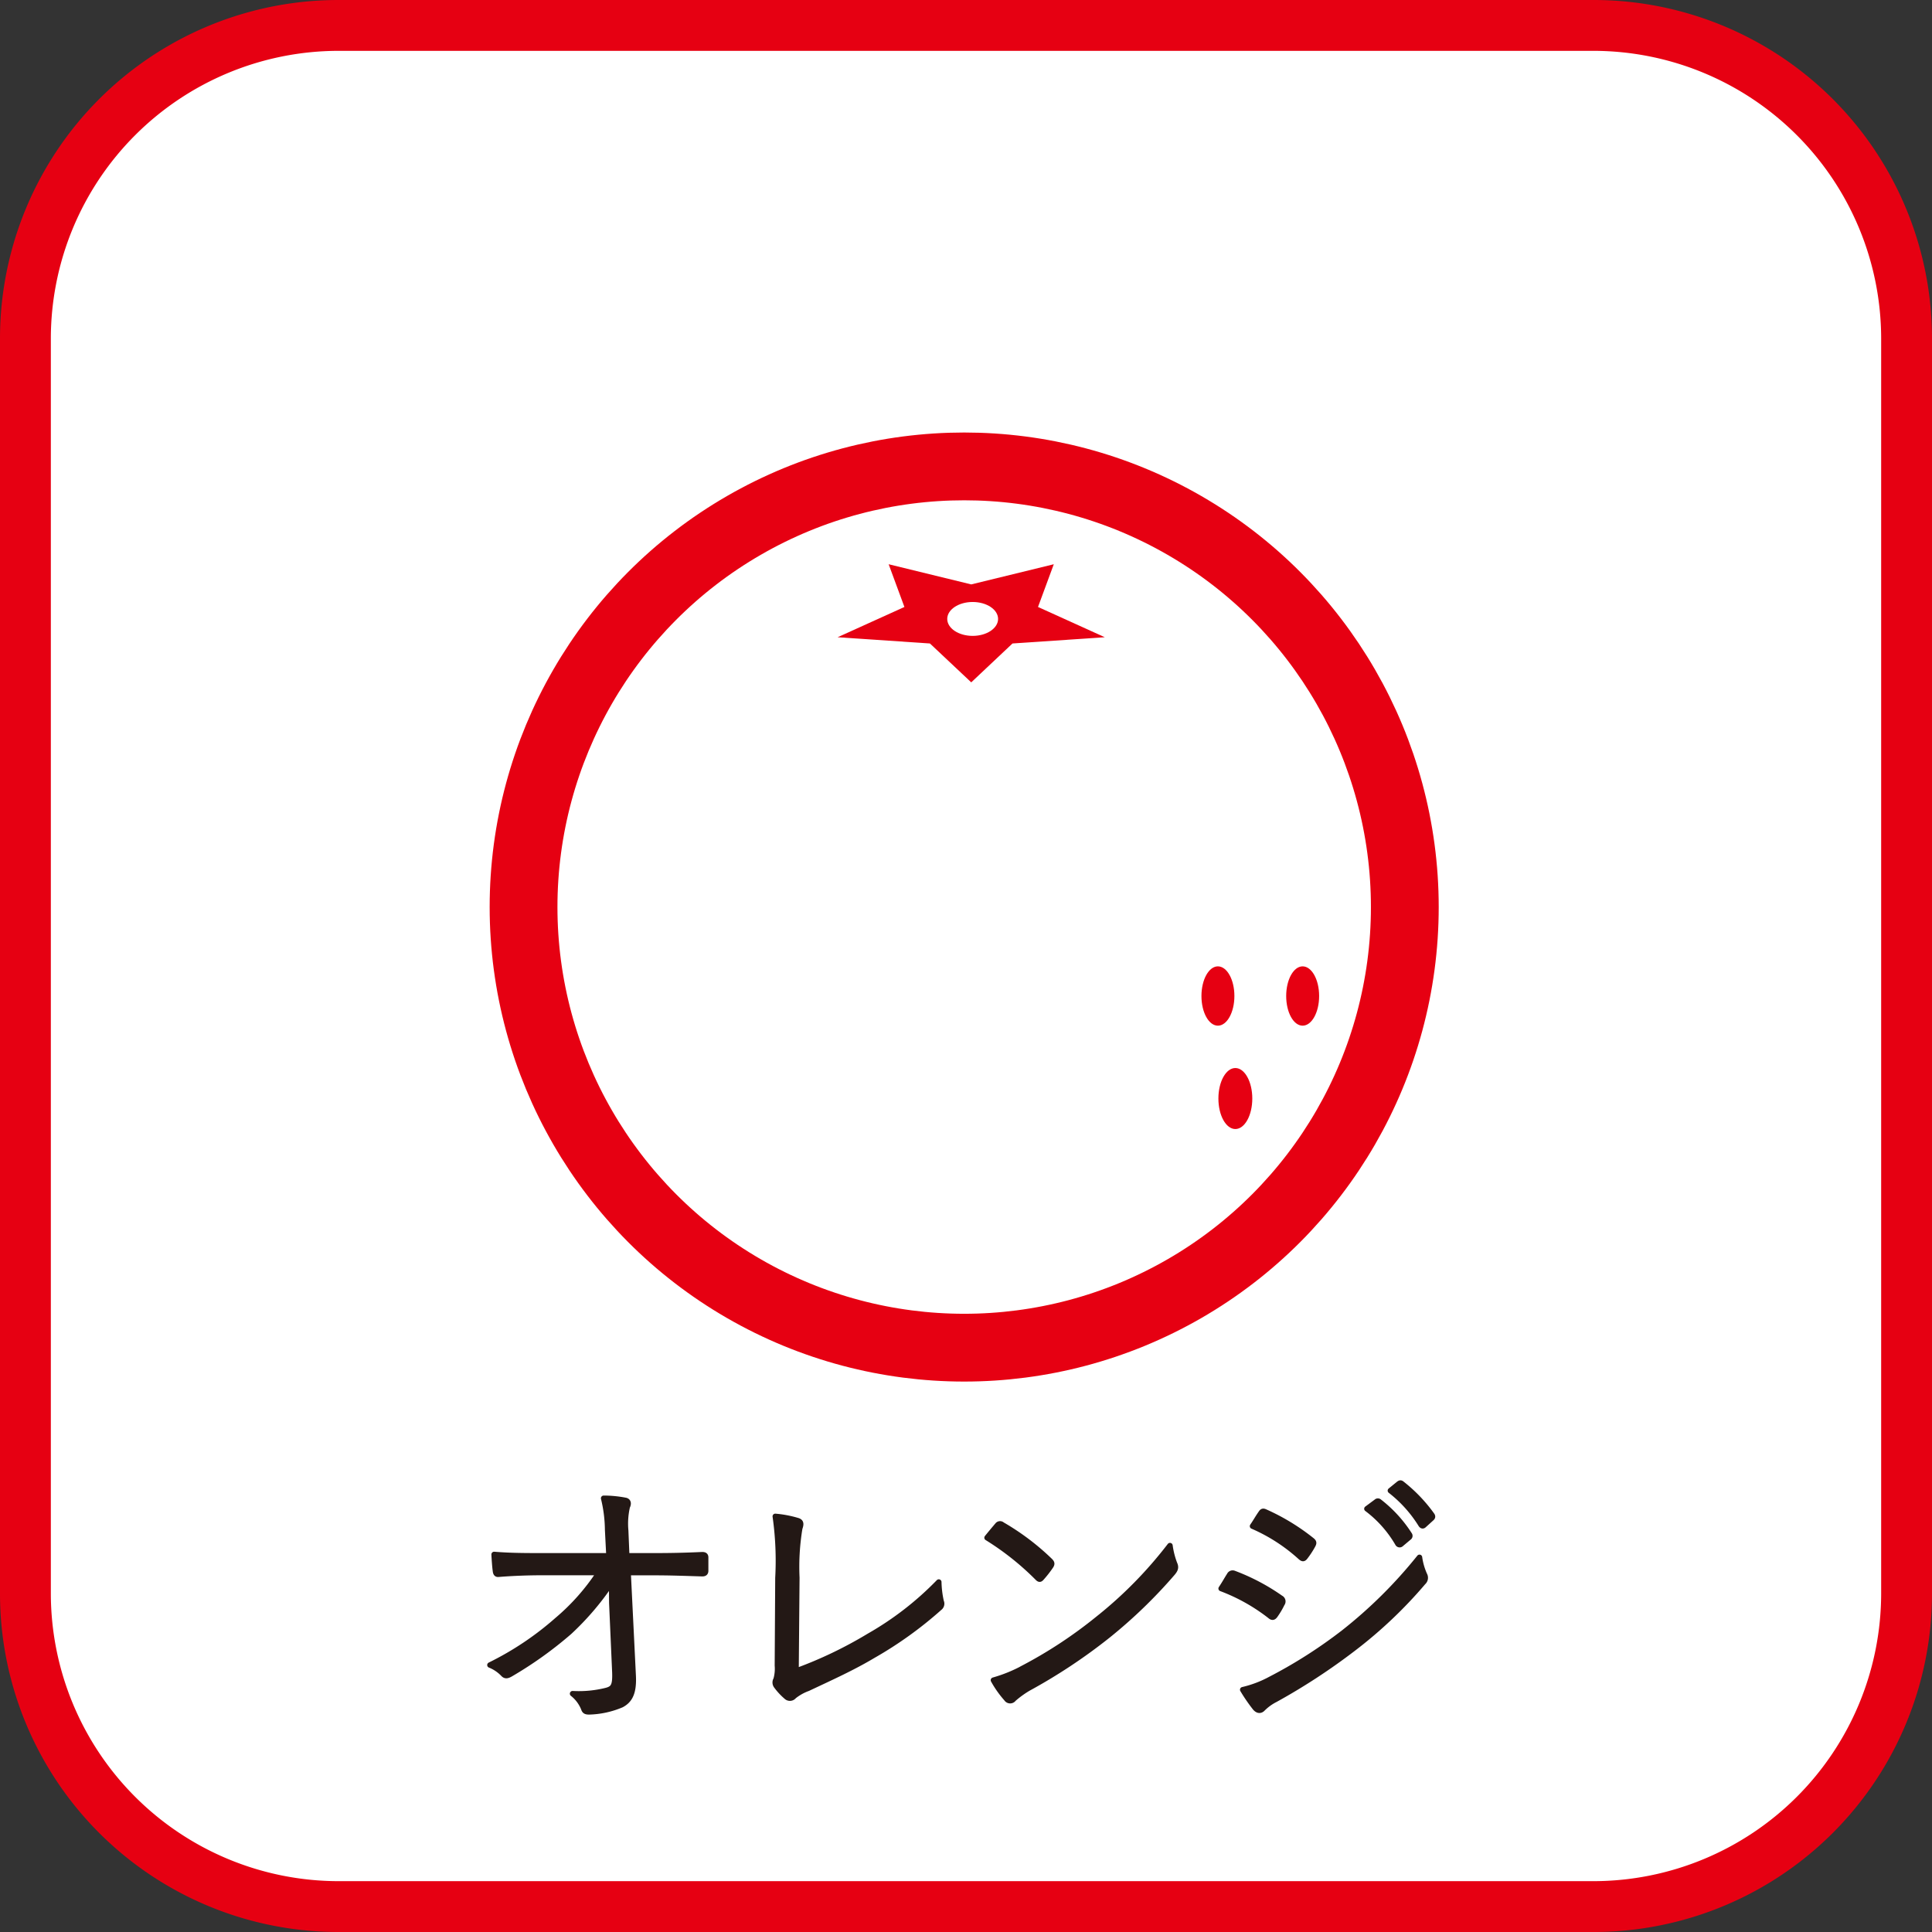 <svg xmlns="http://www.w3.org/2000/svg" viewBox="0 0 114 114"><rect x="0" y="0" width="114" height="114" fill="#333333" stroke="none"/><title>allergy11</title><g id="レイヤー_2" data-name="レイヤー 2"><g id="テキスト"><path d="M19.969,1.5H94.03A18.47,18.47,0,0,1,112.5,19.97v74.06A18.471,18.471,0,0,1,94.029,112.5H19.97A18.47,18.47,0,0,1,1.5,94.03V19.969A18.469,18.469,0,0,1,19.969,1.5Z" fill="#fff"/><path d="M94.029,3A16.99,16.99,0,0,1,111,19.97V94.03A16.99,16.99,0,0,1,94.029,111H19.969A16.989,16.989,0,0,1,3,94.03V19.97A16.989,16.989,0,0,1,19.969,3h74.06m0-3H19.969A19.969,19.969,0,0,0,0,19.97V94.03A19.969,19.969,0,0,0,19.969,114h74.06A19.97,19.97,0,0,0,114,94.03V19.97A19.97,19.97,0,0,0,94.029,0Z" fill="#e60012"/><path d="M36.09,93.365A16.333,16.333,0,0,1,33.6,96.294a22.853,22.853,0,0,1-3.467,2.481c-.22.128-.329.128-.455-.015a2.253,2.253,0,0,0-.769-.513,17.918,17.918,0,0,0,3.969-2.657,12.887,12.887,0,0,0,2.479-2.8H31.979c-.815,0-1.709.032-2.556.1-.125.016-.173-.048-.189-.208-.031-.208-.062-.64-.078-.96.957.08,1.9.08,2.808.08h3.969l-.079-1.537a8.141,8.141,0,0,0-.235-1.857,6.75,6.75,0,0,1,1.3.128c.173.048.173.208.094.368a4.482,4.482,0,0,0-.094,1.409l.062,1.489H38.6c1.019,0,1.788-.017,2.838-.065.142,0,.2.048.2.161v.784c0,.128-.063.176-.2.176-1.05-.032-1.866-.064-2.823-.064H37.063l.3,6.1c.047.992-.2,1.44-.69,1.7a5.225,5.225,0,0,1-1.914.416c-.2,0-.267-.048-.314-.191a2.115,2.115,0,0,0-.659-.881,6.7,6.7,0,0,0,2.008-.193c.393-.111.518-.271.486-1.088L36.1,94.582Z" fill="#231815" stroke="#231815" stroke-linecap="round" stroke-linejoin="round" stroke-width="0.322"/><path d="M46.971,98.6a24.644,24.644,0,0,0,4.313-2.066,18.391,18.391,0,0,0,4.11-3.184,5.819,5.819,0,0,0,.141,1.152.3.3,0,0,1-.095.368,22.913,22.913,0,0,1-3.92,2.817c-1.208.72-2.416,1.264-3.844,1.937a2.937,2.937,0,0,0-.831.464.3.3,0,0,1-.44.032,3.821,3.821,0,0,1-.595-.641.339.339,0,0,1-.016-.383,2.315,2.315,0,0,0,.078-.817l.031-5.17a18.638,18.638,0,0,0-.156-3.633,6.417,6.417,0,0,1,1.333.255c.189.065.2.193.109.449a13.942,13.942,0,0,0-.171,2.913Z" fill="#231815" stroke="#231815" stroke-linecap="round" stroke-linejoin="round" stroke-width="0.322"/><path d="M58.854,90a.188.188,0,0,1,.283-.032A14.456,14.456,0,0,1,61.96,92.1c.11.112.126.175.048.3a6.438,6.438,0,0,1-.534.688c-.094.112-.141.128-.251.016a16.28,16.28,0,0,0-2.981-2.369C58.446,90.484,58.682,90.2,58.854,90Zm1.413,8.483A26.564,26.564,0,0,0,64.8,95.51,24.715,24.715,0,0,0,69.035,91.2a4.821,4.821,0,0,0,.267,1.057c.094.208.078.336-.111.56A29.176,29.176,0,0,1,65.38,96.5a32.58,32.58,0,0,1-4.706,3.121,5.741,5.741,0,0,0-.862.624.254.254,0,0,1-.424-.016,5.97,5.97,0,0,1-.769-1.088A8.715,8.715,0,0,0,60.267,98.487Z" fill="#231815" stroke="#231815" stroke-linecap="round" stroke-linejoin="round" stroke-width="0.322"/><path d="M72.543,92.949a.207.207,0,0,1,.267-.112,12.294,12.294,0,0,1,2.76,1.457.222.222,0,0,1,.078.336,4.778,4.778,0,0,1-.408.688c-.094.128-.172.144-.3.032a10.948,10.948,0,0,0-2.885-1.617C72.261,93.43,72.433,93.109,72.543,92.949Zm2.431,6.13a28.352,28.352,0,0,0,4.314-2.753,27.551,27.551,0,0,0,4.47-4.433,3.762,3.762,0,0,0,.3,1.04.354.354,0,0,1-.079.432,26.468,26.468,0,0,1-4.141,3.922,36.8,36.8,0,0,1-4.581,2.993,2.9,2.9,0,0,0-.752.544c-.142.145-.3.113-.44-.048a10.164,10.164,0,0,1-.737-1.072A6.592,6.592,0,0,0,74.974,99.079Zm-.58-9.779c.093-.145.141-.145.282-.08a12.64,12.64,0,0,1,2.729,1.664c.142.112.126.177.047.32a5.133,5.133,0,0,1-.455.689c-.094.112-.156.08-.282-.033a10.288,10.288,0,0,0-2.808-1.808C74.064,89.828,74.236,89.523,74.394,89.3Zm6.823-.689a.122.122,0,0,1,.173,0,7.735,7.735,0,0,1,1.772,1.937.118.118,0,0,1-.031.177l-.455.383a.124.124,0,0,1-.2-.032,6.878,6.878,0,0,0-1.82-2.049Zm1.318-1.056c.063-.048.11-.064.172-.016A9.076,9.076,0,0,1,84.5,89.411c.048.08.031.129-.047.193l-.424.384c-.062.064-.125.064-.187-.032a7.627,7.627,0,0,0-1.8-2Z" fill="#231815" stroke="#231815" stroke-linecap="round" stroke-linejoin="round" stroke-width="0.322"/><circle cx="56.893" cy="53.521" r="26" fill="none" stroke="#e60012" stroke-miterlimit="10" stroke-width="4"/><polygon points="57.309 34.484 62.18 33.294 61.249 35.815 65.19 37.601 59.744 37.969 57.309 40.263 54.871 37.969 49.424 37.601 53.366 35.815 52.436 33.294 57.309 34.484" fill="#e60012"/><ellipse cx="57.393" cy="36.521" rx="1.5" ry="1" fill="#fff"/><ellipse cx="72.893" cy="64.82" rx="1" ry="1.8" fill="#e60012"/><path d="M77.837,58.771c0,.966-.436,1.75-.974,1.75s-.97-.784-.97-1.75.435-1.75.97-1.75S77.837,57.8,77.837,58.771Z" fill="#e60012"/><path d="M72.837,58.771c0,.966-.436,1.75-.974,1.75s-.97-.784-.97-1.75.435-1.75.97-1.75S72.837,57.8,72.837,58.771Z" fill="#e60012"/></g></g></svg>